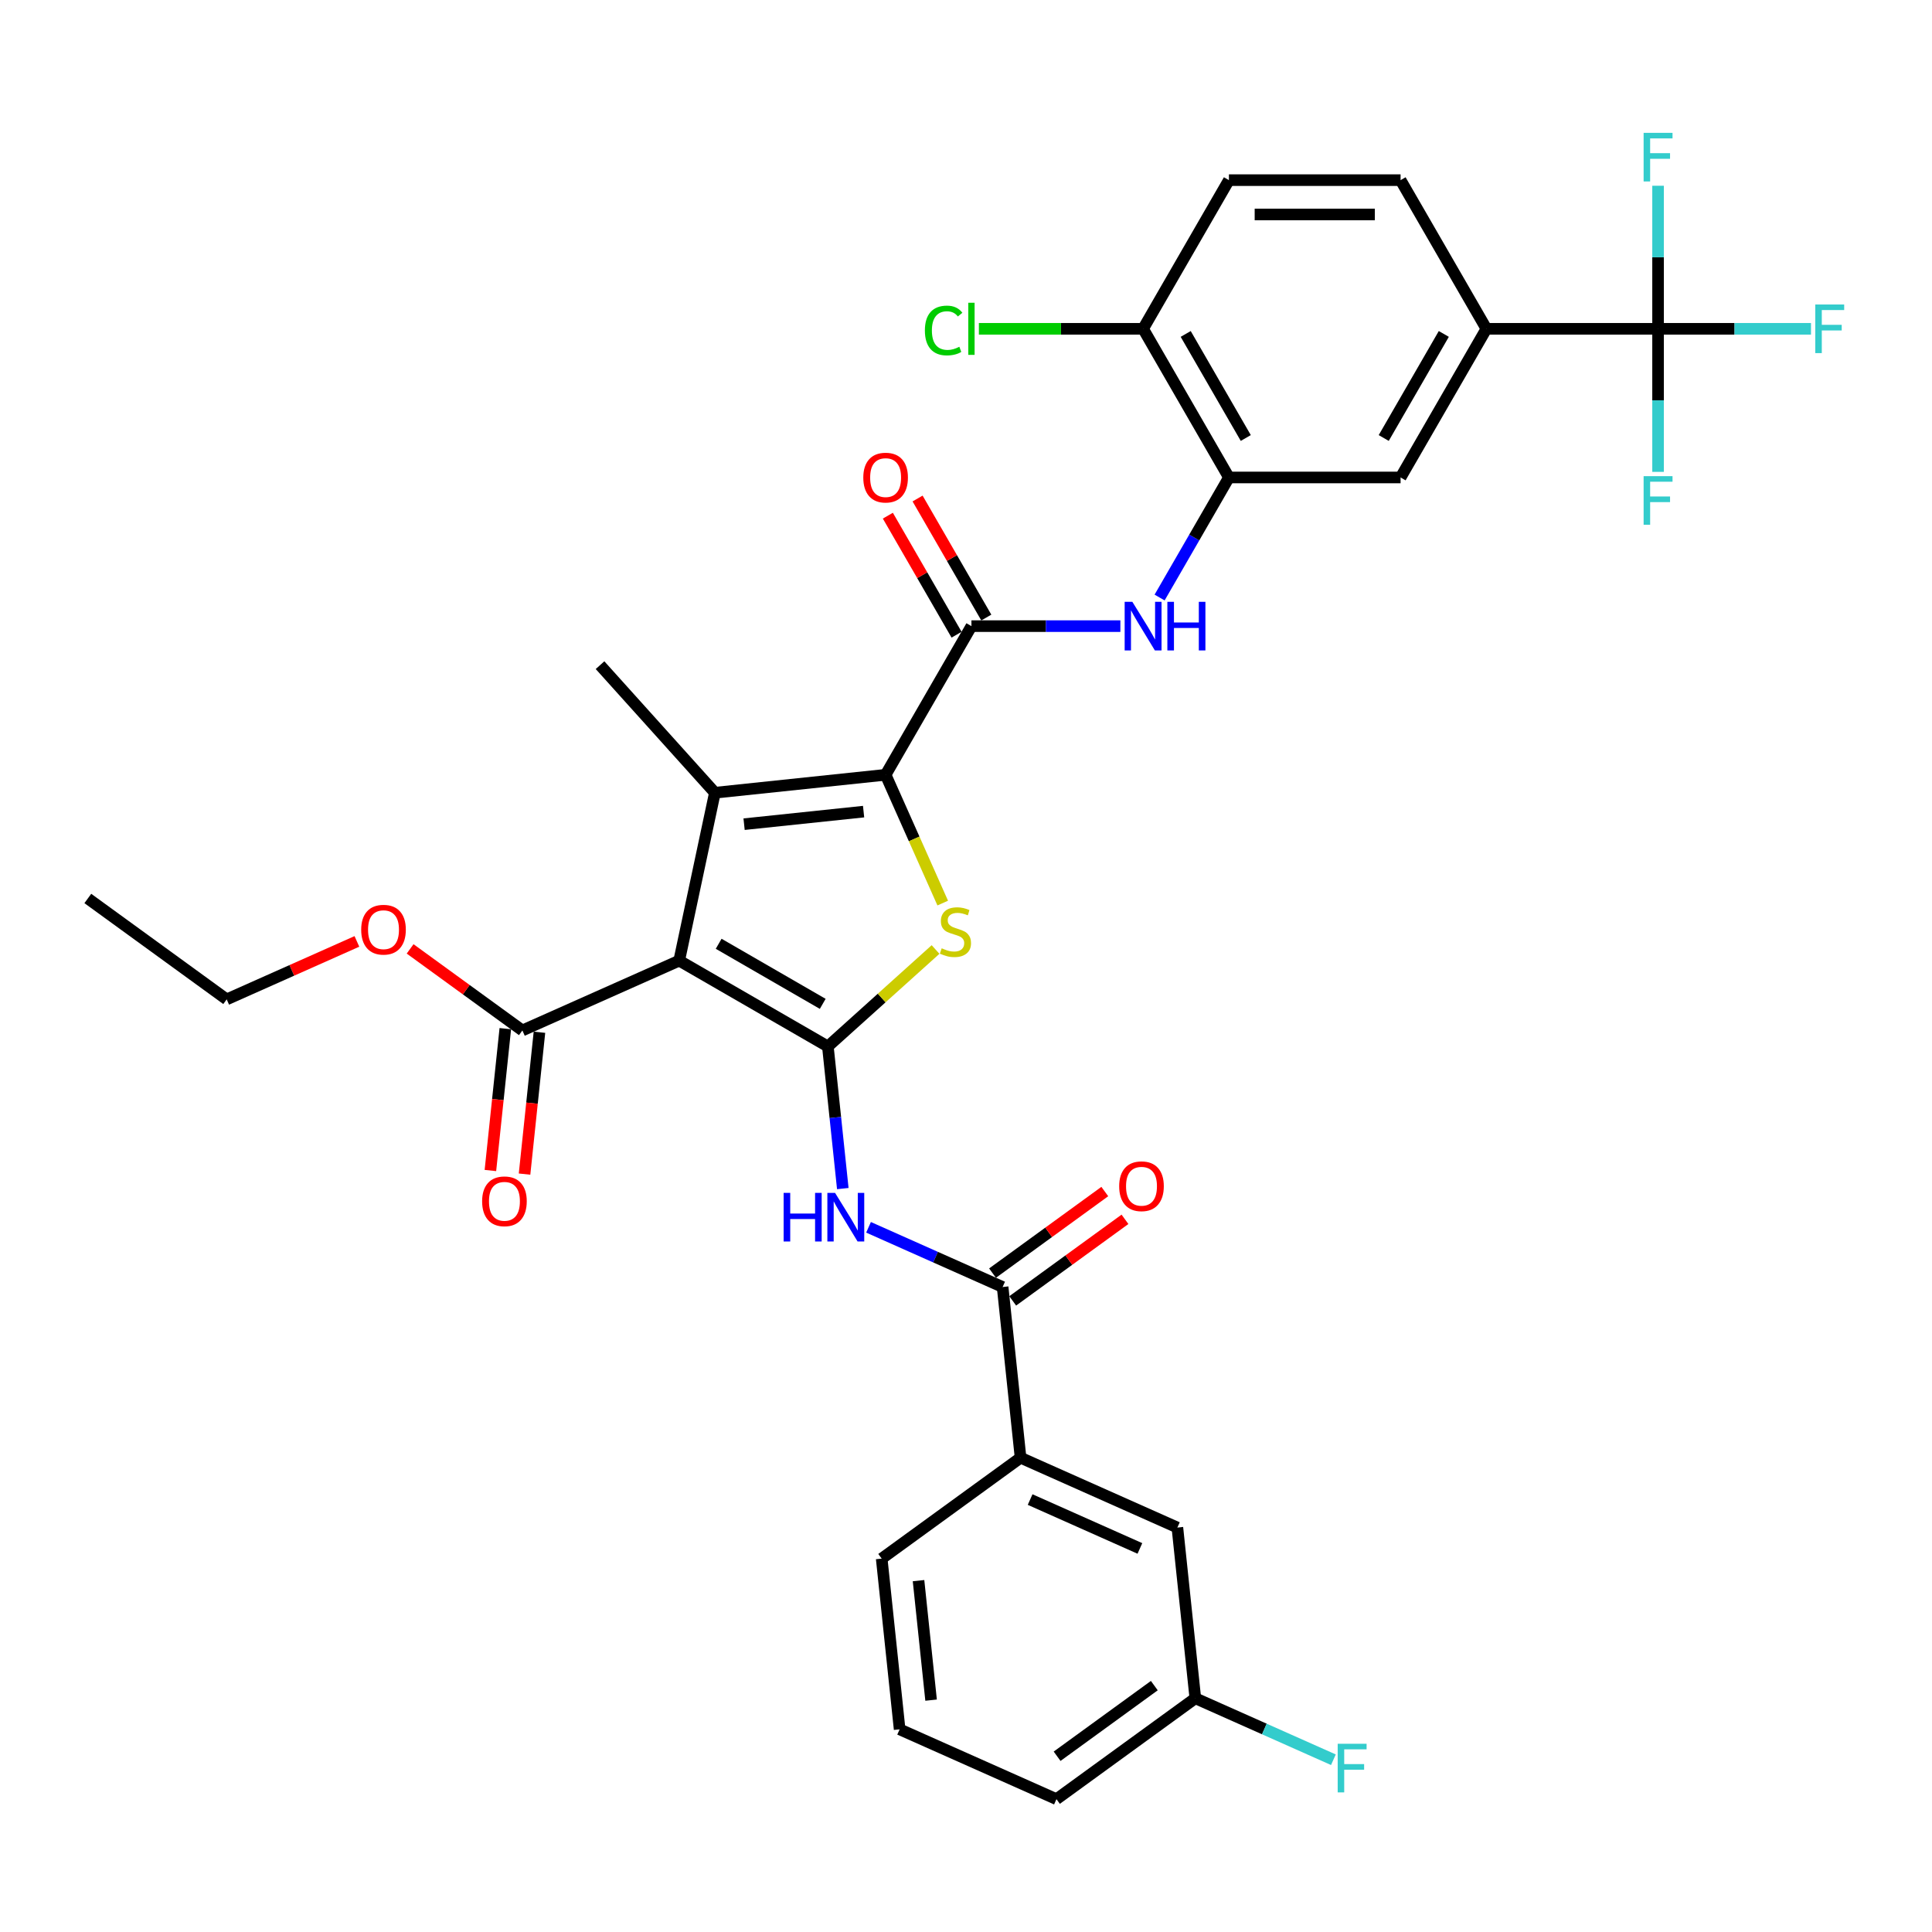 <?xml version='1.0' encoding='iso-8859-1'?>
<svg version='1.1' baseProfile='full'
              xmlns='http://www.w3.org/2000/svg'
                      xmlns:rdkit='http://www.rdkit.org/xml'
                      xmlns:xlink='http://www.w3.org/1999/xlink'
                  xml:space='preserve'
width='1000px' height='1000px' viewBox='0 0 1000 1000'>
<!-- END OF HEADER -->
<rect style='opacity:1.0;fill:#FFFFFF;stroke:none' width='1000' height='1000' x='0' y='0'> </rect>
<path class='bond-0' d='M 428.5,541.65 L 351.554,497.225' style='fill:none;fill-rule:evenodd;stroke:#000000;stroke-width:6px;stroke-linecap:butt;stroke-linejoin:miter;stroke-opacity:1' />
<path class='bond-0' d='M 425.843,519.597 L 371.981,488.499' style='fill:none;fill-rule:evenodd;stroke:#000000;stroke-width:6px;stroke-linecap:butt;stroke-linejoin:miter;stroke-opacity:1' />
<path class='bond-3' d='M 428.5,541.65 L 456.37,516.556' style='fill:none;fill-rule:evenodd;stroke:#000000;stroke-width:6px;stroke-linecap:butt;stroke-linejoin:miter;stroke-opacity:1' />
<path class='bond-3' d='M 456.37,516.556 L 484.239,491.462' style='fill:none;fill-rule:evenodd;stroke:#CCCC00;stroke-width:6px;stroke-linecap:butt;stroke-linejoin:miter;stroke-opacity:1' />
<path class='bond-5' d='M 428.5,541.65 L 432.366,578.43' style='fill:none;fill-rule:evenodd;stroke:#000000;stroke-width:6px;stroke-linecap:butt;stroke-linejoin:miter;stroke-opacity:1' />
<path class='bond-5' d='M 432.366,578.43 L 436.231,615.21' style='fill:none;fill-rule:evenodd;stroke:#0000FF;stroke-width:6px;stroke-linecap:butt;stroke-linejoin:miter;stroke-opacity:1' />
<path class='bond-2' d='M 351.554,497.225 L 370.027,410.316' style='fill:none;fill-rule:evenodd;stroke:#000000;stroke-width:6px;stroke-linecap:butt;stroke-linejoin:miter;stroke-opacity:1' />
<path class='bond-9' d='M 351.554,497.225 L 270.385,533.363' style='fill:none;fill-rule:evenodd;stroke:#000000;stroke-width:6px;stroke-linecap:butt;stroke-linejoin:miter;stroke-opacity:1' />
<path class='bond-1' d='M 458.39,401.029 L 473.172,434.23' style='fill:none;fill-rule:evenodd;stroke:#000000;stroke-width:6px;stroke-linecap:butt;stroke-linejoin:miter;stroke-opacity:1' />
<path class='bond-1' d='M 473.172,434.23 L 487.954,467.431' style='fill:none;fill-rule:evenodd;stroke:#CCCC00;stroke-width:6px;stroke-linecap:butt;stroke-linejoin:miter;stroke-opacity:1' />
<path class='bond-4' d='M 458.39,401.029 L 502.815,324.083' style='fill:none;fill-rule:evenodd;stroke:#000000;stroke-width:6px;stroke-linecap:butt;stroke-linejoin:miter;stroke-opacity:1' />
<path class='bond-34' d='M 458.39,401.029 L 370.027,410.316' style='fill:none;fill-rule:evenodd;stroke:#000000;stroke-width:6px;stroke-linecap:butt;stroke-linejoin:miter;stroke-opacity:1' />
<path class='bond-34' d='M 446.993,420.095 L 385.138,426.596' style='fill:none;fill-rule:evenodd;stroke:#000000;stroke-width:6px;stroke-linecap:butt;stroke-linejoin:miter;stroke-opacity:1' />
<path class='bond-24' d='M 370.027,410.316 L 310.574,344.288' style='fill:none;fill-rule:evenodd;stroke:#000000;stroke-width:6px;stroke-linecap:butt;stroke-linejoin:miter;stroke-opacity:1' />
<path class='bond-8' d='M 502.815,324.083 L 541.358,324.083' style='fill:none;fill-rule:evenodd;stroke:#000000;stroke-width:6px;stroke-linecap:butt;stroke-linejoin:miter;stroke-opacity:1' />
<path class='bond-8' d='M 541.358,324.083 L 579.901,324.083' style='fill:none;fill-rule:evenodd;stroke:#0000FF;stroke-width:6px;stroke-linecap:butt;stroke-linejoin:miter;stroke-opacity:1' />
<path class='bond-15' d='M 510.509,319.64 L 492.724,288.835' style='fill:none;fill-rule:evenodd;stroke:#000000;stroke-width:6px;stroke-linecap:butt;stroke-linejoin:miter;stroke-opacity:1' />
<path class='bond-15' d='M 492.724,288.835 L 474.938,258.029' style='fill:none;fill-rule:evenodd;stroke:#FF0000;stroke-width:6px;stroke-linecap:butt;stroke-linejoin:miter;stroke-opacity:1' />
<path class='bond-15' d='M 495.12,328.525 L 477.335,297.72' style='fill:none;fill-rule:evenodd;stroke:#000000;stroke-width:6px;stroke-linecap:butt;stroke-linejoin:miter;stroke-opacity:1' />
<path class='bond-15' d='M 477.335,297.72 L 459.549,266.914' style='fill:none;fill-rule:evenodd;stroke:#FF0000;stroke-width:6px;stroke-linecap:butt;stroke-linejoin:miter;stroke-opacity:1' />
<path class='bond-7' d='M 449.551,635.25 L 484.253,650.701' style='fill:none;fill-rule:evenodd;stroke:#0000FF;stroke-width:6px;stroke-linecap:butt;stroke-linejoin:miter;stroke-opacity:1' />
<path class='bond-7' d='M 484.253,650.701 L 518.956,666.151' style='fill:none;fill-rule:evenodd;stroke:#000000;stroke-width:6px;stroke-linecap:butt;stroke-linejoin:miter;stroke-opacity:1' />
<path class='bond-6' d='M 858.214,170.19 L 769.364,170.19' style='fill:none;fill-rule:evenodd;stroke:#000000;stroke-width:6px;stroke-linecap:butt;stroke-linejoin:miter;stroke-opacity:1' />
<path class='bond-21' d='M 858.214,170.19 L 897.788,170.19' style='fill:none;fill-rule:evenodd;stroke:#000000;stroke-width:6px;stroke-linecap:butt;stroke-linejoin:miter;stroke-opacity:1' />
<path class='bond-21' d='M 897.788,170.19 L 937.362,170.19' style='fill:none;fill-rule:evenodd;stroke:#33CCCC;stroke-width:6px;stroke-linecap:butt;stroke-linejoin:miter;stroke-opacity:1' />
<path class='bond-22' d='M 858.214,170.19 L 858.214,207.214' style='fill:none;fill-rule:evenodd;stroke:#000000;stroke-width:6px;stroke-linecap:butt;stroke-linejoin:miter;stroke-opacity:1' />
<path class='bond-22' d='M 858.214,207.214 L 858.214,244.238' style='fill:none;fill-rule:evenodd;stroke:#33CCCC;stroke-width:6px;stroke-linecap:butt;stroke-linejoin:miter;stroke-opacity:1' />
<path class='bond-23' d='M 858.214,170.19 L 858.214,133.166' style='fill:none;fill-rule:evenodd;stroke:#000000;stroke-width:6px;stroke-linecap:butt;stroke-linejoin:miter;stroke-opacity:1' />
<path class='bond-23' d='M 858.214,133.166 L 858.214,96.143' style='fill:none;fill-rule:evenodd;stroke:#33CCCC;stroke-width:6px;stroke-linecap:butt;stroke-linejoin:miter;stroke-opacity:1' />
<path class='bond-13' d='M 518.956,666.151 L 528.243,754.515' style='fill:none;fill-rule:evenodd;stroke:#000000;stroke-width:6px;stroke-linecap:butt;stroke-linejoin:miter;stroke-opacity:1' />
<path class='bond-16' d='M 524.178,673.339 L 553.233,652.23' style='fill:none;fill-rule:evenodd;stroke:#000000;stroke-width:6px;stroke-linecap:butt;stroke-linejoin:miter;stroke-opacity:1' />
<path class='bond-16' d='M 553.233,652.23 L 582.288,631.121' style='fill:none;fill-rule:evenodd;stroke:#FF0000;stroke-width:6px;stroke-linecap:butt;stroke-linejoin:miter;stroke-opacity:1' />
<path class='bond-16' d='M 513.733,658.963 L 542.788,637.854' style='fill:none;fill-rule:evenodd;stroke:#000000;stroke-width:6px;stroke-linecap:butt;stroke-linejoin:miter;stroke-opacity:1' />
<path class='bond-16' d='M 542.788,637.854 L 571.843,616.744' style='fill:none;fill-rule:evenodd;stroke:#FF0000;stroke-width:6px;stroke-linecap:butt;stroke-linejoin:miter;stroke-opacity:1' />
<path class='bond-10' d='M 600.211,309.28 L 618.15,278.208' style='fill:none;fill-rule:evenodd;stroke:#0000FF;stroke-width:6px;stroke-linecap:butt;stroke-linejoin:miter;stroke-opacity:1' />
<path class='bond-10' d='M 618.15,278.208 L 636.09,247.136' style='fill:none;fill-rule:evenodd;stroke:#000000;stroke-width:6px;stroke-linecap:butt;stroke-linejoin:miter;stroke-opacity:1' />
<path class='bond-17' d='M 261.549,532.434 L 257.691,569.144' style='fill:none;fill-rule:evenodd;stroke:#000000;stroke-width:6px;stroke-linecap:butt;stroke-linejoin:miter;stroke-opacity:1' />
<path class='bond-17' d='M 257.691,569.144 L 253.832,605.853' style='fill:none;fill-rule:evenodd;stroke:#FF0000;stroke-width:6px;stroke-linecap:butt;stroke-linejoin:miter;stroke-opacity:1' />
<path class='bond-17' d='M 279.221,534.292 L 275.363,571.001' style='fill:none;fill-rule:evenodd;stroke:#000000;stroke-width:6px;stroke-linecap:butt;stroke-linejoin:miter;stroke-opacity:1' />
<path class='bond-17' d='M 275.363,571.001 L 271.505,607.711' style='fill:none;fill-rule:evenodd;stroke:#FF0000;stroke-width:6px;stroke-linecap:butt;stroke-linejoin:miter;stroke-opacity:1' />
<path class='bond-26' d='M 270.385,533.363 L 241.33,512.254' style='fill:none;fill-rule:evenodd;stroke:#000000;stroke-width:6px;stroke-linecap:butt;stroke-linejoin:miter;stroke-opacity:1' />
<path class='bond-26' d='M 241.33,512.254 L 212.276,491.144' style='fill:none;fill-rule:evenodd;stroke:#FF0000;stroke-width:6px;stroke-linecap:butt;stroke-linejoin:miter;stroke-opacity:1' />
<path class='bond-12' d='M 636.09,247.136 L 724.939,247.136' style='fill:none;fill-rule:evenodd;stroke:#000000;stroke-width:6px;stroke-linecap:butt;stroke-linejoin:miter;stroke-opacity:1' />
<path class='bond-14' d='M 636.09,247.136 L 591.665,170.19' style='fill:none;fill-rule:evenodd;stroke:#000000;stroke-width:6px;stroke-linecap:butt;stroke-linejoin:miter;stroke-opacity:1' />
<path class='bond-14' d='M 644.815,226.709 L 613.718,172.847' style='fill:none;fill-rule:evenodd;stroke:#000000;stroke-width:6px;stroke-linecap:butt;stroke-linejoin:miter;stroke-opacity:1' />
<path class='bond-11' d='M 769.364,170.19 L 724.939,247.136' style='fill:none;fill-rule:evenodd;stroke:#000000;stroke-width:6px;stroke-linecap:butt;stroke-linejoin:miter;stroke-opacity:1' />
<path class='bond-11' d='M 747.311,172.847 L 716.214,226.709' style='fill:none;fill-rule:evenodd;stroke:#000000;stroke-width:6px;stroke-linecap:butt;stroke-linejoin:miter;stroke-opacity:1' />
<path class='bond-36' d='M 769.364,170.19 L 724.939,93.244' style='fill:none;fill-rule:evenodd;stroke:#000000;stroke-width:6px;stroke-linecap:butt;stroke-linejoin:miter;stroke-opacity:1' />
<path class='bond-18' d='M 528.243,754.515 L 609.411,790.653' style='fill:none;fill-rule:evenodd;stroke:#000000;stroke-width:6px;stroke-linecap:butt;stroke-linejoin:miter;stroke-opacity:1' />
<path class='bond-18' d='M 533.191,776.169 L 590.008,801.466' style='fill:none;fill-rule:evenodd;stroke:#000000;stroke-width:6px;stroke-linecap:butt;stroke-linejoin:miter;stroke-opacity:1' />
<path class='bond-29' d='M 528.243,754.515 L 456.362,806.739' style='fill:none;fill-rule:evenodd;stroke:#000000;stroke-width:6px;stroke-linecap:butt;stroke-linejoin:miter;stroke-opacity:1' />
<path class='bond-20' d='M 591.665,170.19 L 636.09,93.244' style='fill:none;fill-rule:evenodd;stroke:#000000;stroke-width:6px;stroke-linecap:butt;stroke-linejoin:miter;stroke-opacity:1' />
<path class='bond-27' d='M 591.665,170.19 L 549.168,170.19' style='fill:none;fill-rule:evenodd;stroke:#000000;stroke-width:6px;stroke-linecap:butt;stroke-linejoin:miter;stroke-opacity:1' />
<path class='bond-27' d='M 549.168,170.19 L 506.671,170.19' style='fill:none;fill-rule:evenodd;stroke:#00CC00;stroke-width:6px;stroke-linecap:butt;stroke-linejoin:miter;stroke-opacity:1' />
<path class='bond-25' d='M 609.411,790.653 L 618.699,879.016' style='fill:none;fill-rule:evenodd;stroke:#000000;stroke-width:6px;stroke-linecap:butt;stroke-linejoin:miter;stroke-opacity:1' />
<path class='bond-19' d='M 724.939,93.244 L 636.09,93.244' style='fill:none;fill-rule:evenodd;stroke:#000000;stroke-width:6px;stroke-linecap:butt;stroke-linejoin:miter;stroke-opacity:1' />
<path class='bond-19' d='M 711.612,111.014 L 649.417,111.014' style='fill:none;fill-rule:evenodd;stroke:#000000;stroke-width:6px;stroke-linecap:butt;stroke-linejoin:miter;stroke-opacity:1' />
<path class='bond-28' d='M 618.699,879.016 L 654.432,894.926' style='fill:none;fill-rule:evenodd;stroke:#000000;stroke-width:6px;stroke-linecap:butt;stroke-linejoin:miter;stroke-opacity:1' />
<path class='bond-28' d='M 654.432,894.926 L 690.165,910.835' style='fill:none;fill-rule:evenodd;stroke:#33CCCC;stroke-width:6px;stroke-linecap:butt;stroke-linejoin:miter;stroke-opacity:1' />
<path class='bond-35' d='M 618.699,879.016 L 546.818,931.241' style='fill:none;fill-rule:evenodd;stroke:#000000;stroke-width:6px;stroke-linecap:butt;stroke-linejoin:miter;stroke-opacity:1' />
<path class='bond-35' d='M 597.472,872.474 L 547.155,909.031' style='fill:none;fill-rule:evenodd;stroke:#000000;stroke-width:6px;stroke-linecap:butt;stroke-linejoin:miter;stroke-opacity:1' />
<path class='bond-32' d='M 184.732,487.27 L 151.034,502.274' style='fill:none;fill-rule:evenodd;stroke:#FF0000;stroke-width:6px;stroke-linecap:butt;stroke-linejoin:miter;stroke-opacity:1' />
<path class='bond-32' d='M 151.034,502.274 L 117.336,517.277' style='fill:none;fill-rule:evenodd;stroke:#000000;stroke-width:6px;stroke-linecap:butt;stroke-linejoin:miter;stroke-opacity:1' />
<path class='bond-30' d='M 456.362,806.739 L 465.649,895.102' style='fill:none;fill-rule:evenodd;stroke:#000000;stroke-width:6px;stroke-linecap:butt;stroke-linejoin:miter;stroke-opacity:1' />
<path class='bond-30' d='M 475.428,818.136 L 481.929,879.99' style='fill:none;fill-rule:evenodd;stroke:#000000;stroke-width:6px;stroke-linecap:butt;stroke-linejoin:miter;stroke-opacity:1' />
<path class='bond-31' d='M 465.649,895.102 L 546.818,931.241' style='fill:none;fill-rule:evenodd;stroke:#000000;stroke-width:6px;stroke-linecap:butt;stroke-linejoin:miter;stroke-opacity:1' />
<path class='bond-33' d='M 117.336,517.277 L 45.455,465.052' style='fill:none;fill-rule:evenodd;stroke:#000000;stroke-width:6px;stroke-linecap:butt;stroke-linejoin:miter;stroke-opacity:1' />
<path  class='atom-4' d='M 487.42 490.834
Q 487.705 490.94, 488.877 491.438
Q 490.05 491.935, 491.33 492.255
Q 492.645 492.54, 493.924 492.54
Q 496.305 492.54, 497.691 491.402
Q 499.077 490.229, 499.077 488.204
Q 499.077 486.818, 498.367 485.965
Q 497.691 485.112, 496.625 484.65
Q 495.559 484.188, 493.782 483.655
Q 491.543 482.979, 490.192 482.34
Q 488.877 481.7, 487.918 480.349
Q 486.994 478.999, 486.994 476.724
Q 486.994 473.561, 489.126 471.607
Q 491.294 469.652, 495.559 469.652
Q 498.473 469.652, 501.778 471.038
L 500.961 473.774
Q 497.94 472.531, 495.666 472.531
Q 493.213 472.531, 491.863 473.561
Q 490.512 474.556, 490.548 476.298
Q 490.548 477.648, 491.223 478.466
Q 491.934 479.283, 492.929 479.745
Q 493.96 480.207, 495.666 480.74
Q 497.94 481.451, 499.291 482.162
Q 500.641 482.873, 501.601 484.33
Q 502.596 485.751, 502.596 488.204
Q 502.596 491.687, 500.25 493.57
Q 497.94 495.418, 494.066 495.418
Q 491.827 495.418, 490.121 494.921
Q 488.451 494.459, 486.461 493.641
L 487.42 490.834
' fill='#CCCC00'/>
<path  class='atom-6' d='M 405.606 617.432
L 409.018 617.432
L 409.018 628.129
L 421.883 628.129
L 421.883 617.432
L 425.295 617.432
L 425.295 642.594
L 421.883 642.594
L 421.883 630.972
L 409.018 630.972
L 409.018 642.594
L 405.606 642.594
L 405.606 617.432
' fill='#0000FF'/>
<path  class='atom-6' d='M 432.225 617.432
L 440.471 630.759
Q 441.288 632.074, 442.603 634.455
Q 443.918 636.837, 443.989 636.979
L 443.989 617.432
L 447.33 617.432
L 447.33 642.594
L 443.882 642.594
L 435.033 628.023
Q 434.002 626.317, 432.9 624.362
Q 431.834 622.407, 431.514 621.803
L 431.514 642.594
L 428.245 642.594
L 428.245 617.432
L 432.225 617.432
' fill='#0000FF'/>
<path  class='atom-9' d='M 586.103 311.502
L 594.348 324.829
Q 595.165 326.144, 596.48 328.525
Q 597.795 330.906, 597.866 331.049
L 597.866 311.502
L 601.207 311.502
L 601.207 336.664
L 597.76 336.664
L 588.91 322.092
Q 587.88 320.387, 586.778 318.432
Q 585.712 316.477, 585.392 315.873
L 585.392 336.664
L 582.122 336.664
L 582.122 311.502
L 586.103 311.502
' fill='#0000FF'/>
<path  class='atom-9' d='M 604.228 311.502
L 607.64 311.502
L 607.64 322.199
L 620.505 322.199
L 620.505 311.502
L 623.917 311.502
L 623.917 336.664
L 620.505 336.664
L 620.505 325.042
L 607.64 325.042
L 607.64 336.664
L 604.228 336.664
L 604.228 311.502
' fill='#0000FF'/>
<path  class='atom-16' d='M 446.839 247.208
Q 446.839 241.166, 449.825 237.789
Q 452.81 234.413, 458.39 234.413
Q 463.97 234.413, 466.955 237.789
Q 469.94 241.166, 469.94 247.208
Q 469.94 253.32, 466.919 256.803
Q 463.898 260.251, 458.39 260.251
Q 452.846 260.251, 449.825 256.803
Q 446.839 253.356, 446.839 247.208
M 458.39 257.407
Q 462.228 257.407, 464.289 254.849
Q 466.386 252.254, 466.386 247.208
Q 466.386 242.267, 464.289 239.78
Q 462.228 237.256, 458.39 237.256
Q 454.551 237.256, 452.455 239.744
Q 450.393 242.232, 450.393 247.208
Q 450.393 252.29, 452.455 254.849
Q 454.551 257.407, 458.39 257.407
' fill='#FF0000'/>
<path  class='atom-17' d='M 579.286 613.998
Q 579.286 607.956, 582.272 604.58
Q 585.257 601.203, 590.837 601.203
Q 596.417 601.203, 599.402 604.58
Q 602.387 607.956, 602.387 613.998
Q 602.387 620.111, 599.366 623.594
Q 596.345 627.041, 590.837 627.041
Q 585.293 627.041, 582.272 623.594
Q 579.286 620.146, 579.286 613.998
M 590.837 624.198
Q 594.675 624.198, 596.736 621.639
Q 598.833 619.044, 598.833 613.998
Q 598.833 609.058, 596.736 606.57
Q 594.675 604.047, 590.837 604.047
Q 586.998 604.047, 584.902 606.534
Q 582.84 609.022, 582.84 613.998
Q 582.84 619.08, 584.902 621.639
Q 586.998 624.198, 590.837 624.198
' fill='#FF0000'/>
<path  class='atom-18' d='M 249.547 621.797
Q 249.547 615.756, 252.533 612.379
Q 255.518 609.003, 261.098 609.003
Q 266.678 609.003, 269.663 612.379
Q 272.648 615.756, 272.648 621.797
Q 272.648 627.91, 269.627 631.393
Q 266.607 634.841, 261.098 634.841
Q 255.554 634.841, 252.533 631.393
Q 249.547 627.946, 249.547 621.797
M 261.098 631.997
Q 264.936 631.997, 266.997 629.439
Q 269.094 626.844, 269.094 621.797
Q 269.094 616.857, 266.997 614.37
Q 264.936 611.846, 261.098 611.846
Q 257.26 611.846, 255.163 614.334
Q 253.101 616.822, 253.101 621.797
Q 253.101 626.88, 255.163 629.439
Q 257.26 631.997, 261.098 631.997
' fill='#FF0000'/>
<path  class='atom-22' d='M 939.583 157.609
L 954.545 157.609
L 954.545 160.488
L 942.959 160.488
L 942.959 168.129
L 953.266 168.129
L 953.266 171.043
L 942.959 171.043
L 942.959 182.771
L 939.583 182.771
L 939.583 157.609
' fill='#33CCCC'/>
<path  class='atom-23' d='M 850.733 246.459
L 865.696 246.459
L 865.696 249.338
L 854.11 249.338
L 854.11 256.979
L 864.416 256.979
L 864.416 259.893
L 854.11 259.893
L 854.11 271.621
L 850.733 271.621
L 850.733 246.459
' fill='#33CCCC'/>
<path  class='atom-24' d='M 850.733 68.759
L 865.696 68.759
L 865.696 71.638
L 854.11 71.638
L 854.11 79.279
L 864.416 79.279
L 864.416 82.193
L 854.11 82.193
L 854.11 93.921
L 850.733 93.921
L 850.733 68.759
' fill='#33CCCC'/>
<path  class='atom-27' d='M 186.954 481.21
Q 186.954 475.168, 189.939 471.792
Q 192.924 468.415, 198.504 468.415
Q 204.084 468.415, 207.069 471.792
Q 210.055 475.168, 210.055 481.21
Q 210.055 487.322, 207.034 490.805
Q 204.013 494.253, 198.504 494.253
Q 192.96 494.253, 189.939 490.805
Q 186.954 487.358, 186.954 481.21
M 198.504 491.41
Q 202.342 491.41, 204.404 488.851
Q 206.501 486.256, 206.501 481.21
Q 206.501 476.27, 204.404 473.782
Q 202.342 471.258, 198.504 471.258
Q 194.666 471.258, 192.569 473.746
Q 190.508 476.234, 190.508 481.21
Q 190.508 486.292, 192.569 488.851
Q 194.666 491.41, 198.504 491.41
' fill='#FF0000'/>
<path  class='atom-28' d='M 478.719 171.061
Q 478.719 164.806, 481.633 161.536
Q 484.583 158.231, 490.162 158.231
Q 495.351 158.231, 498.123 161.892
L 495.778 163.811
Q 493.752 161.145, 490.162 161.145
Q 486.36 161.145, 484.334 163.704
Q 482.344 166.227, 482.344 171.061
Q 482.344 176.036, 484.405 178.595
Q 486.502 181.154, 490.553 181.154
Q 493.326 181.154, 496.56 179.484
L 497.555 182.149
Q 496.24 183.002, 494.25 183.5
Q 492.259 183.997, 490.056 183.997
Q 484.583 183.997, 481.633 180.657
Q 478.719 177.316, 478.719 171.061
' fill='#00CC00'/>
<path  class='atom-28' d='M 501.18 156.703
L 504.45 156.703
L 504.45 183.678
L 501.18 183.678
L 501.18 156.703
' fill='#00CC00'/>
<path  class='atom-29' d='M 692.386 902.574
L 707.348 902.574
L 707.348 905.452
L 695.762 905.452
L 695.762 913.093
L 706.069 913.093
L 706.069 916.008
L 695.762 916.008
L 695.762 927.736
L 692.386 927.736
L 692.386 902.574
' fill='#33CCCC'/>
</svg>
